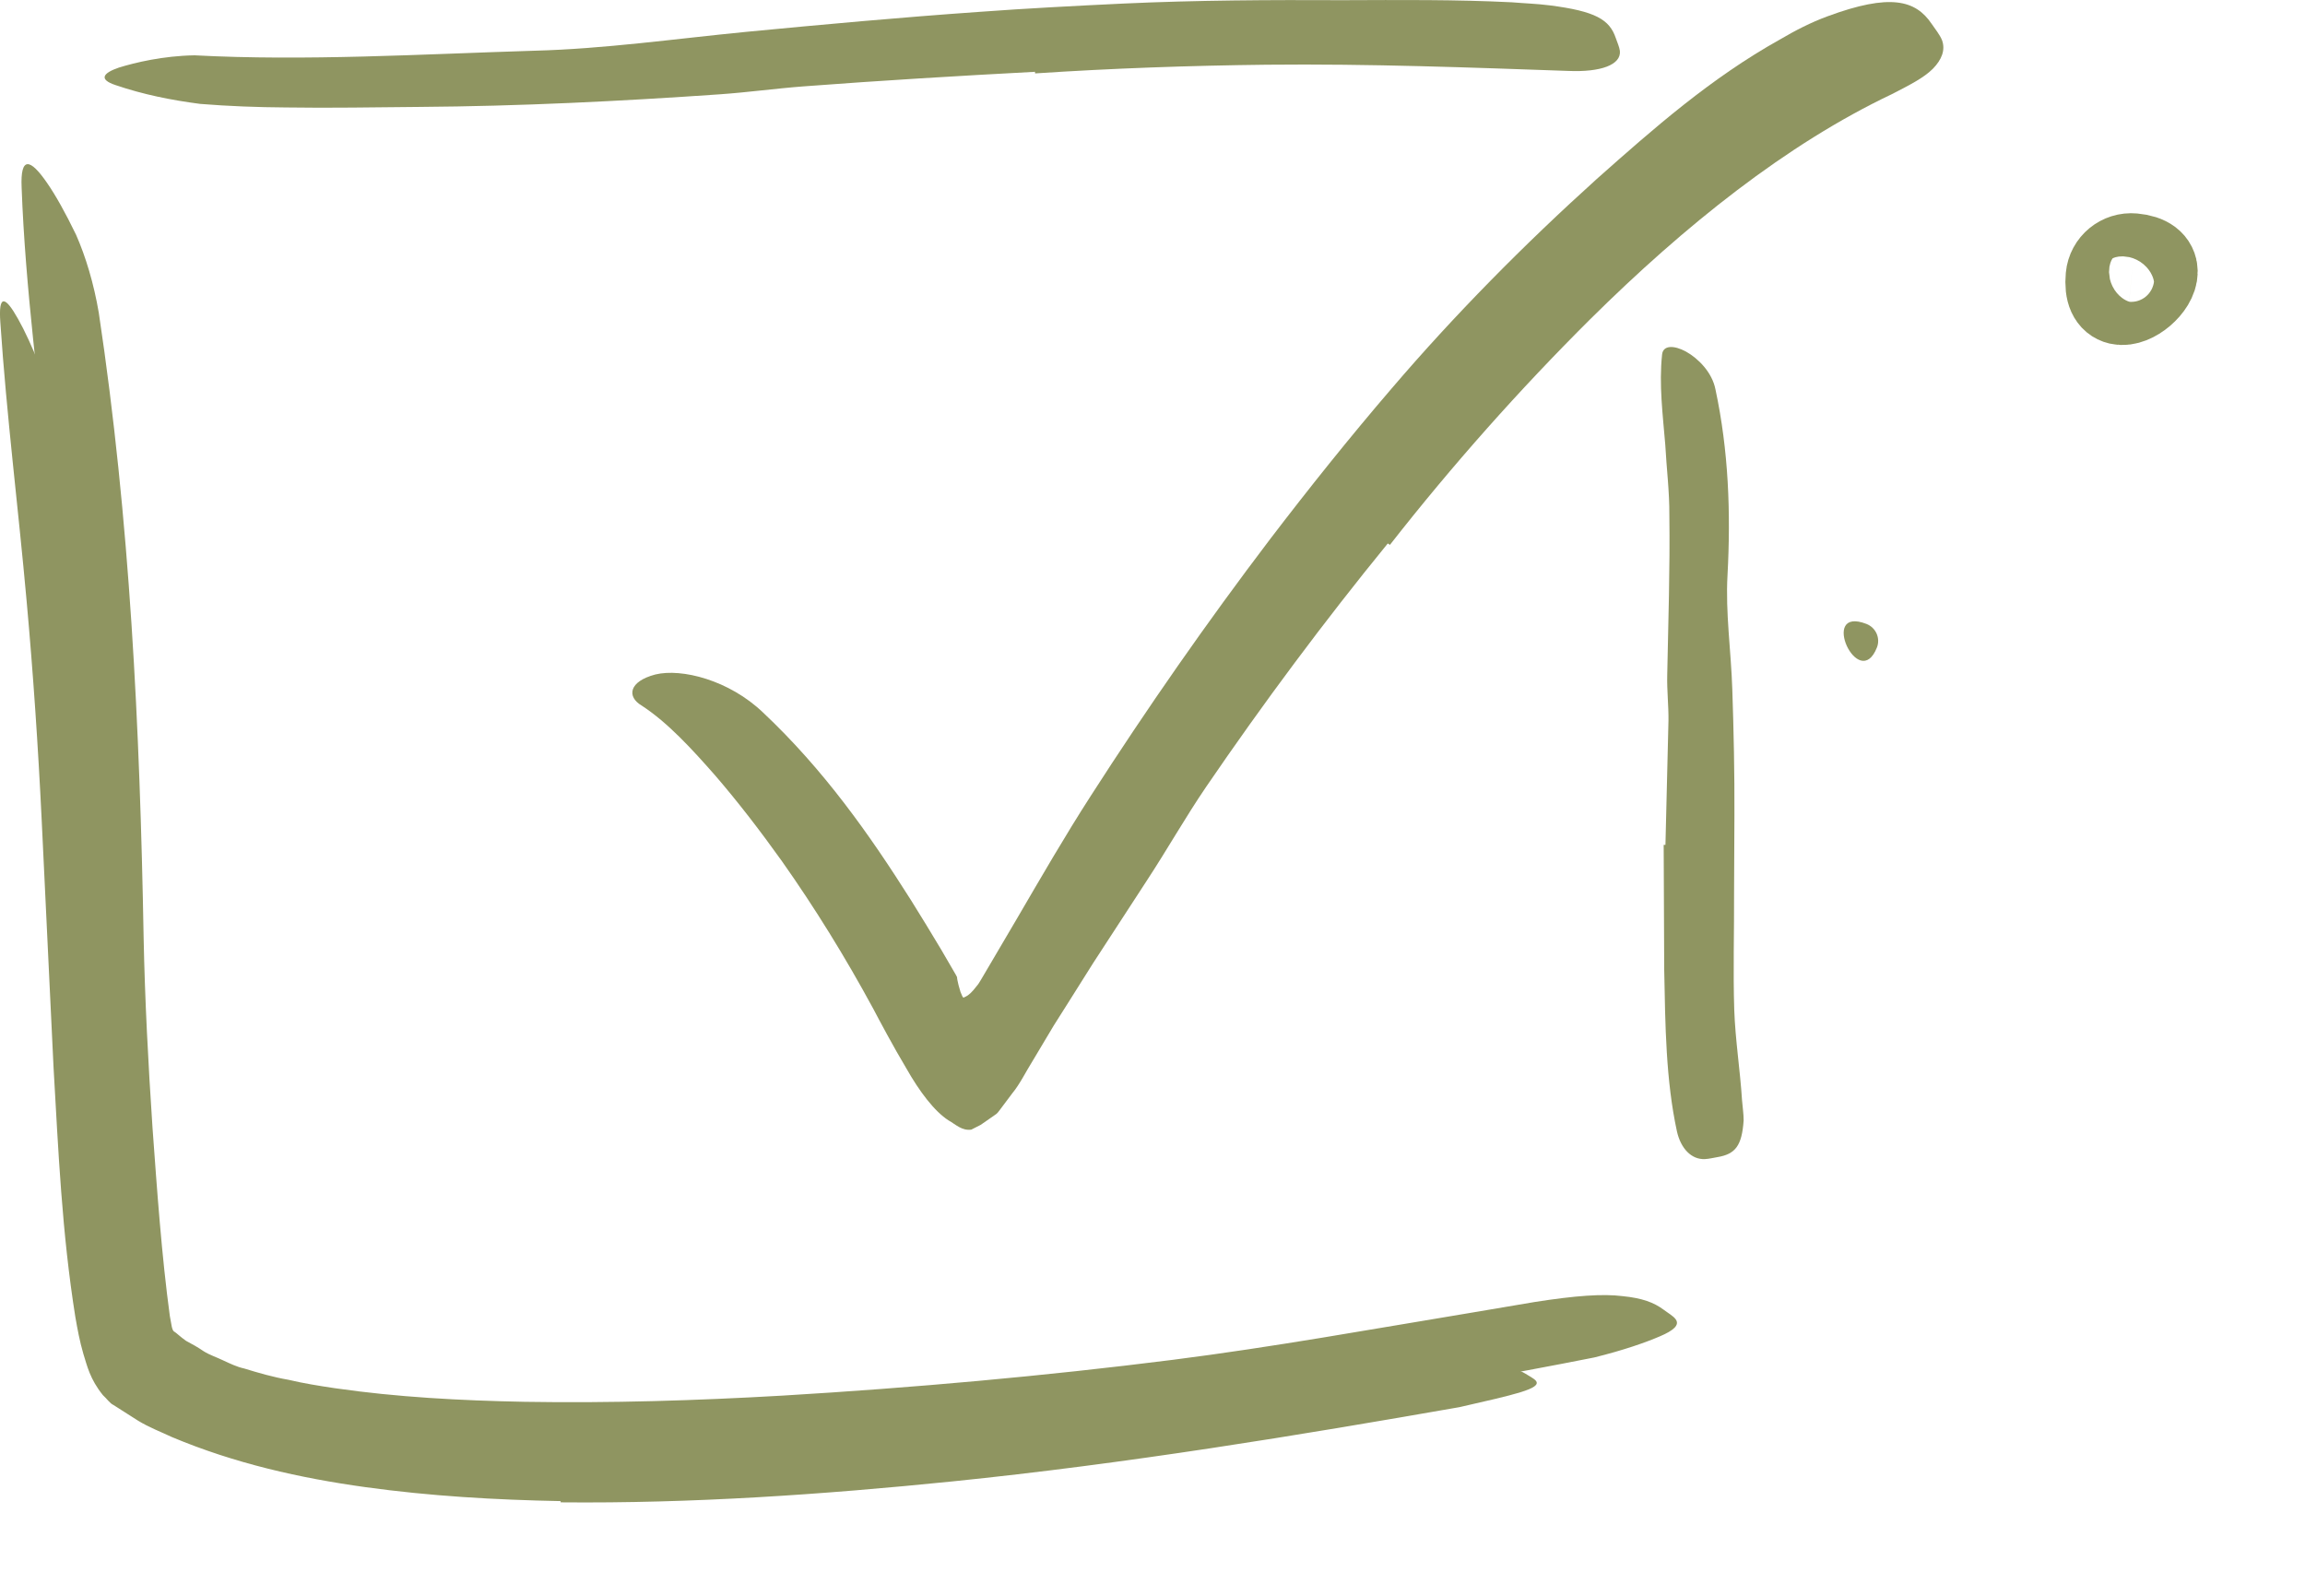 <svg width="13" height="9" viewBox="0 0 13 9" fill="none" xmlns="http://www.w3.org/2000/svg">
<path fill-rule="evenodd" clip-rule="evenodd" d="M3.479 8.27C3.08 8.274 2.68 8.266 2.277 8.232C1.873 8.199 1.472 8.139 1.058 7.987C0.999 7.969 0.937 7.934 0.879 7.903C0.817 7.875 0.775 7.83 0.688 7.764C0.643 7.706 0.609 7.635 0.592 7.563C0.579 7.503 0.573 7.463 0.566 7.415C0.552 7.324 0.543 7.235 0.535 7.147C0.461 6.124 0.439 5.116 0.38 4.104C0.357 3.656 0.322 3.206 0.279 2.764C0.221 2.194 0.143 1.629 0.122 1.058C0.114 0.88 0.17 0.893 0.265 1.031C0.313 1.1 0.369 1.2 0.429 1.324C0.484 1.449 0.529 1.599 0.557 1.763C0.733 2.932 0.789 4.105 0.81 5.286C0.817 5.639 0.836 5.998 0.86 6.358C0.886 6.716 0.912 7.085 0.958 7.423L0.969 7.483C0.972 7.493 0.974 7.506 0.984 7.511C0.992 7.515 1.019 7.541 1.049 7.562C1.083 7.58 1.117 7.599 1.149 7.621C1.182 7.642 1.223 7.655 1.26 7.673C1.297 7.69 1.335 7.709 1.377 7.718C1.458 7.743 1.541 7.767 1.628 7.782C1.712 7.802 1.8 7.816 1.887 7.829C2.238 7.88 2.599 7.899 2.959 7.906C3.443 7.914 3.929 7.899 4.414 7.871C5.15 7.827 5.889 7.761 6.616 7.669C7.182 7.597 7.732 7.497 8.289 7.405C8.412 7.384 8.532 7.364 8.656 7.343C8.886 7.307 9.04 7.296 9.151 7.31C9.262 7.321 9.328 7.346 9.382 7.386C9.407 7.405 9.438 7.422 9.451 7.441C9.474 7.473 9.439 7.504 9.361 7.537C9.282 7.571 9.157 7.615 8.991 7.656C8.004 7.852 6.947 8.011 5.879 8.122C5.087 8.205 4.285 8.261 3.48 8.28L3.479 8.27Z" fill="#8F9561"/>
<path fill-rule="evenodd" clip-rule="evenodd" d="M9.393 4.765L9.41 4.064C9.411 3.979 9.401 3.894 9.403 3.809C9.409 3.508 9.419 3.207 9.415 2.906C9.416 2.773 9.399 2.64 9.392 2.508C9.378 2.339 9.356 2.169 9.374 2C9.379 1.946 9.441 1.946 9.509 1.983C9.577 2.021 9.656 2.099 9.675 2.196C9.749 2.542 9.762 2.89 9.743 3.244C9.731 3.455 9.763 3.672 9.77 3.887C9.778 4.123 9.783 4.36 9.782 4.597L9.78 5.034C9.781 5.254 9.774 5.476 9.781 5.695C9.787 5.866 9.814 6.033 9.825 6.206C9.828 6.244 9.834 6.281 9.834 6.319C9.824 6.463 9.787 6.509 9.686 6.526C9.662 6.53 9.639 6.536 9.616 6.537C9.54 6.541 9.48 6.478 9.458 6.382C9.395 6.092 9.392 5.782 9.386 5.468C9.385 5.235 9.384 5 9.383 4.765L9.393 4.765Z" fill="#8F9561"/>
<path fill-rule="evenodd" clip-rule="evenodd" d="M5.837 0.405C5.404 0.428 4.969 0.454 4.534 0.487C4.375 0.499 4.217 0.521 4.058 0.532C3.496 0.571 2.932 0.599 2.365 0.603C2.114 0.605 1.862 0.61 1.612 0.606C1.452 0.605 1.29 0.599 1.129 0.586C0.967 0.565 0.807 0.533 0.652 0.48C0.555 0.448 0.58 0.412 0.671 0.381C0.762 0.353 0.919 0.315 1.097 0.312C1.725 0.345 2.366 0.306 3.015 0.286C3.404 0.276 3.807 0.219 4.205 0.18C4.642 0.138 5.081 0.098 5.522 0.067C5.793 0.047 6.065 0.033 6.337 0.02C6.749 0.001 7.164 -0.001 7.575 0.001C7.894 -0 8.209 -0.003 8.528 0.013C8.598 0.019 8.668 0.021 8.738 0.03C9 0.063 9.078 0.111 9.113 0.215C9.121 0.239 9.133 0.264 9.136 0.287C9.144 0.365 9.029 0.408 8.845 0.4C8.297 0.381 7.725 0.359 7.143 0.365C6.711 0.37 6.275 0.385 5.838 0.414L5.837 0.405Z" fill="#8F9561"/>
<path fill-rule="evenodd" clip-rule="evenodd" d="M7.827 3.065C7.468 3.505 7.126 3.964 6.803 4.437C6.685 4.61 6.582 4.793 6.467 4.968L6.165 5.432L6.017 5.667L5.943 5.784L5.826 5.98C5.787 6.042 5.751 6.116 5.71 6.165L5.65 6.245C5.64 6.257 5.63 6.274 5.62 6.282L5.59 6.303L5.531 6.344L5.478 6.371C5.425 6.378 5.392 6.343 5.35 6.319C5.27 6.268 5.185 6.155 5.112 6.026C5.04 5.906 4.957 5.75 4.925 5.689C4.768 5.399 4.595 5.119 4.41 4.857C4.29 4.689 4.165 4.526 4.034 4.374C3.903 4.225 3.767 4.076 3.62 3.98C3.533 3.929 3.547 3.843 3.696 3.804C3.844 3.768 4.112 3.835 4.304 4.019C4.646 4.341 4.903 4.705 5.138 5.077C5.196 5.17 5.253 5.263 5.309 5.357L5.391 5.498C5.4 5.514 5.397 5.51 5.398 5.513L5.398 5.517L5.4 5.529C5.403 5.544 5.408 5.566 5.417 5.594C5.421 5.603 5.431 5.634 5.437 5.625C5.443 5.623 5.45 5.619 5.458 5.614C5.468 5.607 5.479 5.597 5.49 5.584L5.507 5.563L5.516 5.552L5.52 5.546L5.533 5.525C5.6 5.411 5.668 5.296 5.736 5.18C5.871 4.949 6.006 4.715 6.151 4.49C6.469 3.995 6.806 3.511 7.163 3.041C7.383 2.753 7.61 2.469 7.847 2.193C8.205 1.774 8.596 1.379 9.006 1.009C9.327 0.724 9.649 0.44 10.04 0.222C10.125 0.172 10.212 0.127 10.307 0.092C10.661 -0.039 10.804 0.001 10.894 0.134C10.915 0.165 10.94 0.195 10.953 0.227C10.973 0.282 10.951 0.337 10.901 0.388C10.85 0.439 10.771 0.479 10.67 0.531C10.076 0.813 9.503 1.271 8.968 1.801C8.572 2.195 8.192 2.622 7.839 3.073L7.827 3.065Z" fill="#8F9561"/>
<path fill-rule="evenodd" clip-rule="evenodd" d="M3.162 8.466C2.795 8.459 2.426 8.438 2.059 8.387C1.692 8.336 1.325 8.254 0.97 8.105C0.906 8.075 0.84 8.05 0.778 8.012L0.687 7.954L0.64 7.924C0.621 7.916 0.6 7.886 0.58 7.868C0.507 7.777 0.492 7.705 0.47 7.635C0.449 7.563 0.437 7.496 0.425 7.428C0.349 6.952 0.329 6.487 0.302 6.02L0.235 4.623C0.215 4.21 0.187 3.796 0.15 3.388C0.103 2.864 0.037 2.343 0.002 1.819C-0.01 1.656 0.03 1.67 0.102 1.799C0.139 1.864 0.182 1.957 0.228 2.073C0.27 2.188 0.306 2.326 0.329 2.478C0.479 3.554 0.518 4.632 0.548 5.716C0.558 6.04 0.577 6.37 0.607 6.699C0.622 6.864 0.64 7.028 0.662 7.19C0.685 7.349 0.712 7.517 0.76 7.646C0.765 7.665 0.775 7.674 0.778 7.685C0.785 7.693 0.786 7.697 0.796 7.704L0.899 7.771C0.971 7.814 1.047 7.855 1.125 7.893C1.205 7.927 1.285 7.963 1.371 7.985C1.454 8.012 1.54 8.036 1.627 8.054C1.974 8.135 2.333 8.174 2.694 8.195C3.138 8.22 3.586 8.217 4.032 8.196C4.709 8.164 5.389 8.104 6.057 8.017C6.578 7.95 7.084 7.859 7.597 7.777C7.71 7.759 7.821 7.741 7.935 7.723C8.359 7.657 8.507 7.693 8.601 7.746C8.623 7.76 8.651 7.774 8.662 7.787C8.699 7.832 8.537 7.866 8.232 7.936C7.324 8.095 6.353 8.255 5.371 8.355C4.641 8.429 3.904 8.48 3.162 8.473L3.162 8.466Z" fill="#8F9561"/>
<path fill-rule="evenodd" clip-rule="evenodd" d="M11.9 1.561C11.906 1.495 11.965 1.447 12.031 1.453C12.36 1.483 11.868 1.906 11.9 1.561Z" stroke="#8F9561" stroke-width="0.5"/>
<path fill-rule="evenodd" clip-rule="evenodd" d="M10.527 3.519C10.58 3.54 10.606 3.599 10.586 3.651C10.484 3.911 10.254 3.413 10.527 3.519Z" fill="#8F9561"/>
</svg>
